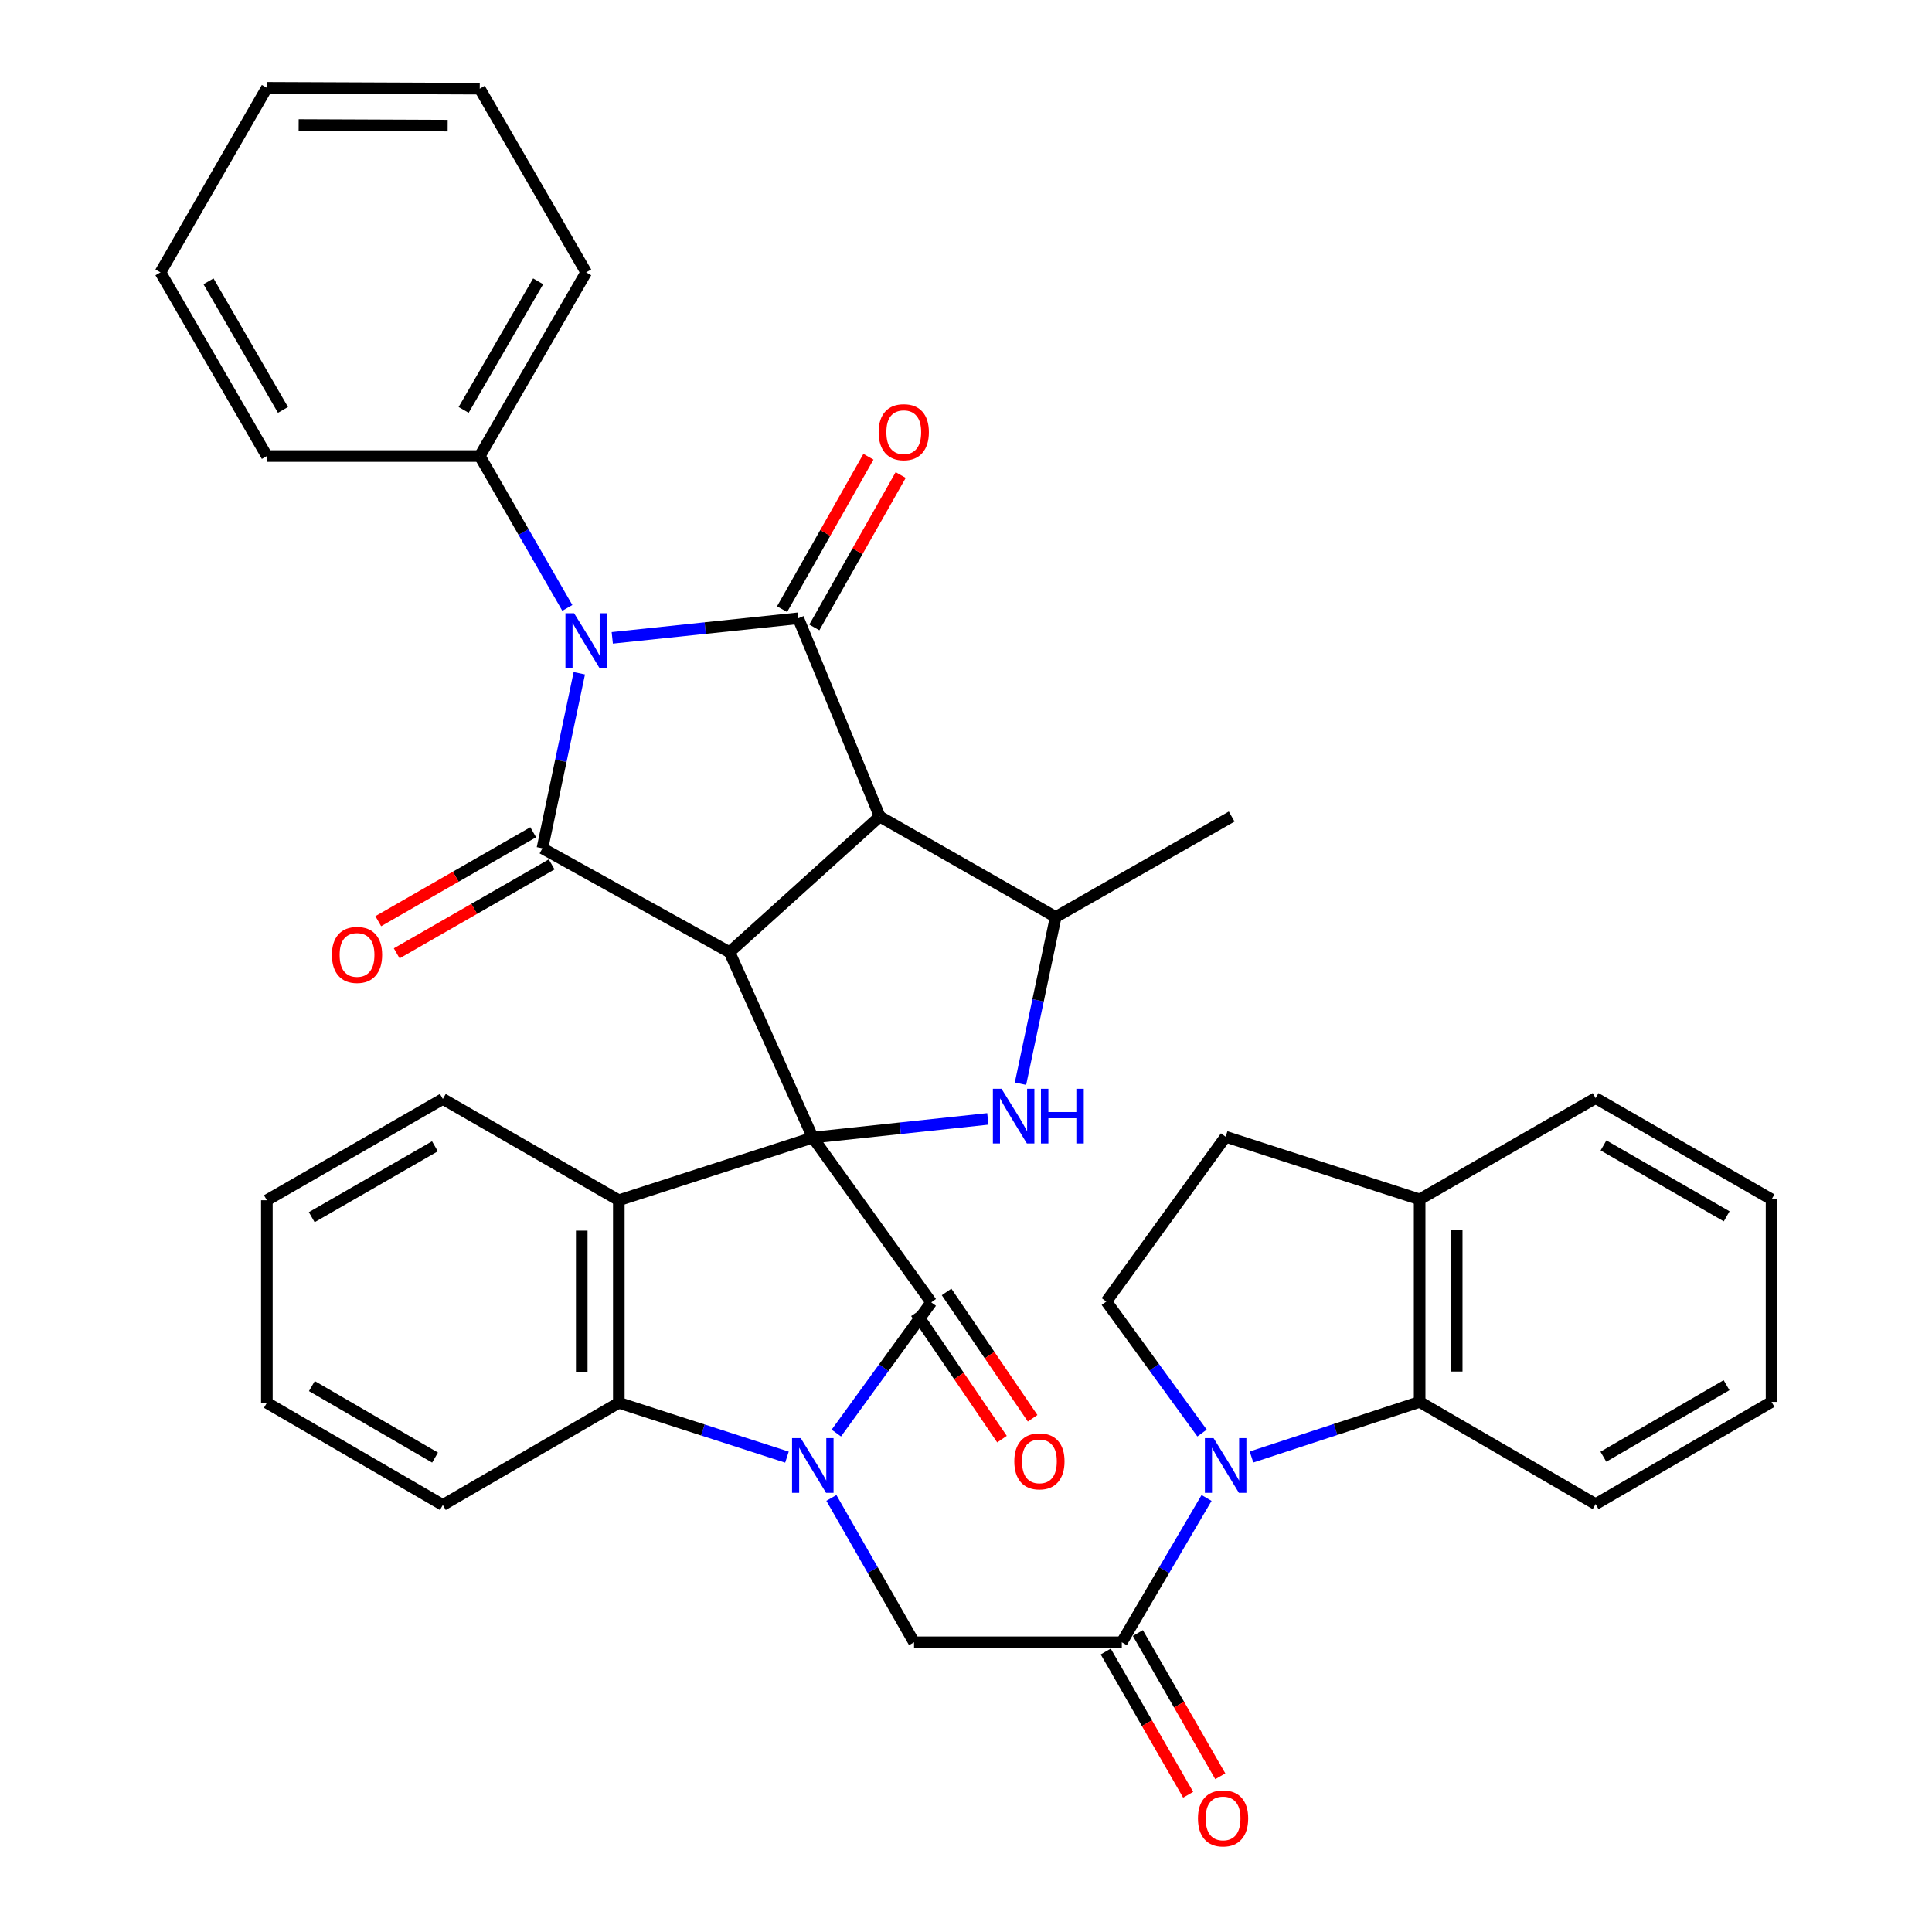 <?xml version='1.0' encoding='iso-8859-1'?>
<svg version='1.1' baseProfile='full'
              xmlns='http://www.w3.org/2000/svg'
                      xmlns:rdkit='http://www.rdkit.org/xml'
                      xmlns:xlink='http://www.w3.org/1999/xlink'
                  xml:space='preserve'
width='1000px' height='1000px' viewBox='0 0 1000 1000'>
<!-- END OF HEADER -->
<rect style='opacity:1.0;fill:#FFFFFF;stroke:none' width='1000' height='1000' x='0' y='0'> </rect>
<path class='bond-0' d='M 420.706,588.81 L 377.6,492.845' style='fill:none;fill-rule:evenodd;stroke:#000000;stroke-width:6px;stroke-linecap:butt;stroke-linejoin:miter;stroke-opacity:1' />
<path class='bond-4' d='M 420.706,588.81 L 482.018,674.105' style='fill:none;fill-rule:evenodd;stroke:#000000;stroke-width:6px;stroke-linecap:butt;stroke-linejoin:miter;stroke-opacity:1' />
<path class='bond-7' d='M 420.706,588.81 L 320.296,621.246' style='fill:none;fill-rule:evenodd;stroke:#000000;stroke-width:6px;stroke-linecap:butt;stroke-linejoin:miter;stroke-opacity:1' />
<path class='bond-8' d='M 420.706,588.81 L 466.004,583.974' style='fill:none;fill-rule:evenodd;stroke:#000000;stroke-width:6px;stroke-linecap:butt;stroke-linejoin:miter;stroke-opacity:1' />
<path class='bond-8' d='M 466.004,583.974 L 511.301,579.139' style='fill:none;fill-rule:evenodd;stroke:#0000FF;stroke-width:6px;stroke-linecap:butt;stroke-linejoin:miter;stroke-opacity:1' />
<path class='bond-2' d='M 377.6,492.845 L 455.359,422.643' style='fill:none;fill-rule:evenodd;stroke:#000000;stroke-width:6px;stroke-linecap:butt;stroke-linejoin:miter;stroke-opacity:1' />
<path class='bond-5' d='M 377.6,492.845 L 280.761,439.09' style='fill:none;fill-rule:evenodd;stroke:#000000;stroke-width:6px;stroke-linecap:butt;stroke-linejoin:miter;stroke-opacity:1' />
<path class='bond-1' d='M 299.85,348.477 L 290.305,393.784' style='fill:none;fill-rule:evenodd;stroke:#0000FF;stroke-width:6px;stroke-linecap:butt;stroke-linejoin:miter;stroke-opacity:1' />
<path class='bond-1' d='M 290.305,393.784 L 280.761,439.09' style='fill:none;fill-rule:evenodd;stroke:#000000;stroke-width:6px;stroke-linecap:butt;stroke-linejoin:miter;stroke-opacity:1' />
<path class='bond-16' d='M 293.653,314.653 L 270.984,275.353' style='fill:none;fill-rule:evenodd;stroke:#0000FF;stroke-width:6px;stroke-linecap:butt;stroke-linejoin:miter;stroke-opacity:1' />
<path class='bond-16' d='M 270.984,275.353 L 248.314,236.053' style='fill:none;fill-rule:evenodd;stroke:#000000;stroke-width:6px;stroke-linecap:butt;stroke-linejoin:miter;stroke-opacity:1' />
<path class='bond-39' d='M 316.91,330.15 L 365.029,325.088' style='fill:none;fill-rule:evenodd;stroke:#0000FF;stroke-width:6px;stroke-linecap:butt;stroke-linejoin:miter;stroke-opacity:1' />
<path class='bond-39' d='M 365.029,325.088 L 413.148,320.026' style='fill:none;fill-rule:evenodd;stroke:#000000;stroke-width:6px;stroke-linecap:butt;stroke-linejoin:miter;stroke-opacity:1' />
<path class='bond-6' d='M 455.359,422.643 L 413.148,320.026' style='fill:none;fill-rule:evenodd;stroke:#000000;stroke-width:6px;stroke-linecap:butt;stroke-linejoin:miter;stroke-opacity:1' />
<path class='bond-37' d='M 455.359,422.643 L 546.421,474.639' style='fill:none;fill-rule:evenodd;stroke:#000000;stroke-width:6px;stroke-linecap:butt;stroke-linejoin:miter;stroke-opacity:1' />
<path class='bond-3' d='M 432.884,741.758 L 457.451,707.932' style='fill:none;fill-rule:evenodd;stroke:#0000FF;stroke-width:6px;stroke-linecap:butt;stroke-linejoin:miter;stroke-opacity:1' />
<path class='bond-3' d='M 457.451,707.932 L 482.018,674.105' style='fill:none;fill-rule:evenodd;stroke:#000000;stroke-width:6px;stroke-linecap:butt;stroke-linejoin:miter;stroke-opacity:1' />
<path class='bond-13' d='M 430.325,775.323 L 451.721,812.685' style='fill:none;fill-rule:evenodd;stroke:#0000FF;stroke-width:6px;stroke-linecap:butt;stroke-linejoin:miter;stroke-opacity:1' />
<path class='bond-13' d='M 451.721,812.685 L 473.117,850.047' style='fill:none;fill-rule:evenodd;stroke:#000000;stroke-width:6px;stroke-linecap:butt;stroke-linejoin:miter;stroke-opacity:1' />
<path class='bond-38' d='M 407.328,754.206 L 363.812,740.154' style='fill:none;fill-rule:evenodd;stroke:#0000FF;stroke-width:6px;stroke-linecap:butt;stroke-linejoin:miter;stroke-opacity:1' />
<path class='bond-38' d='M 363.812,740.154 L 320.296,726.101' style='fill:none;fill-rule:evenodd;stroke:#000000;stroke-width:6px;stroke-linecap:butt;stroke-linejoin:miter;stroke-opacity:1' />
<path class='bond-19' d='M 474.089,679.505 L 496.357,712.204' style='fill:none;fill-rule:evenodd;stroke:#000000;stroke-width:6px;stroke-linecap:butt;stroke-linejoin:miter;stroke-opacity:1' />
<path class='bond-19' d='M 496.357,712.204 L 518.626,744.903' style='fill:none;fill-rule:evenodd;stroke:#FF0000;stroke-width:6px;stroke-linecap:butt;stroke-linejoin:miter;stroke-opacity:1' />
<path class='bond-19' d='M 489.947,668.705 L 512.216,701.404' style='fill:none;fill-rule:evenodd;stroke:#000000;stroke-width:6px;stroke-linecap:butt;stroke-linejoin:miter;stroke-opacity:1' />
<path class='bond-19' d='M 512.216,701.404 L 534.484,734.103' style='fill:none;fill-rule:evenodd;stroke:#FF0000;stroke-width:6px;stroke-linecap:butt;stroke-linejoin:miter;stroke-opacity:1' />
<path class='bond-17' d='M 275.985,430.77 L 235.885,453.788' style='fill:none;fill-rule:evenodd;stroke:#000000;stroke-width:6px;stroke-linecap:butt;stroke-linejoin:miter;stroke-opacity:1' />
<path class='bond-17' d='M 235.885,453.788 L 195.786,476.807' style='fill:none;fill-rule:evenodd;stroke:#FF0000;stroke-width:6px;stroke-linecap:butt;stroke-linejoin:miter;stroke-opacity:1' />
<path class='bond-17' d='M 285.536,447.41 L 245.437,470.428' style='fill:none;fill-rule:evenodd;stroke:#000000;stroke-width:6px;stroke-linecap:butt;stroke-linejoin:miter;stroke-opacity:1' />
<path class='bond-17' d='M 245.437,470.428 L 205.338,493.447' style='fill:none;fill-rule:evenodd;stroke:#FF0000;stroke-width:6px;stroke-linecap:butt;stroke-linejoin:miter;stroke-opacity:1' />
<path class='bond-18' d='M 421.495,324.756 L 443.847,285.315' style='fill:none;fill-rule:evenodd;stroke:#000000;stroke-width:6px;stroke-linecap:butt;stroke-linejoin:miter;stroke-opacity:1' />
<path class='bond-18' d='M 443.847,285.315 L 466.199,245.874' style='fill:none;fill-rule:evenodd;stroke:#FF0000;stroke-width:6px;stroke-linecap:butt;stroke-linejoin:miter;stroke-opacity:1' />
<path class='bond-18' d='M 404.802,315.296 L 427.154,275.855' style='fill:none;fill-rule:evenodd;stroke:#000000;stroke-width:6px;stroke-linecap:butt;stroke-linejoin:miter;stroke-opacity:1' />
<path class='bond-18' d='M 427.154,275.855 L 449.507,236.414' style='fill:none;fill-rule:evenodd;stroke:#FF0000;stroke-width:6px;stroke-linecap:butt;stroke-linejoin:miter;stroke-opacity:1' />
<path class='bond-10' d='M 320.296,621.246 L 320.296,726.101' style='fill:none;fill-rule:evenodd;stroke:#000000;stroke-width:6px;stroke-linecap:butt;stroke-linejoin:miter;stroke-opacity:1' />
<path class='bond-10' d='M 301.109,636.974 L 301.109,710.373' style='fill:none;fill-rule:evenodd;stroke:#000000;stroke-width:6px;stroke-linecap:butt;stroke-linejoin:miter;stroke-opacity:1' />
<path class='bond-23' d='M 320.296,621.246 L 229.212,568.824' style='fill:none;fill-rule:evenodd;stroke:#000000;stroke-width:6px;stroke-linecap:butt;stroke-linejoin:miter;stroke-opacity:1' />
<path class='bond-12' d='M 528.201,560.92 L 537.311,517.779' style='fill:none;fill-rule:evenodd;stroke:#0000FF;stroke-width:6px;stroke-linecap:butt;stroke-linejoin:miter;stroke-opacity:1' />
<path class='bond-12' d='M 537.311,517.779 L 546.421,474.639' style='fill:none;fill-rule:evenodd;stroke:#000000;stroke-width:6px;stroke-linecap:butt;stroke-linejoin:miter;stroke-opacity:1' />
<path class='bond-9' d='M 624.516,775.34 L 602.577,812.693' style='fill:none;fill-rule:evenodd;stroke:#0000FF;stroke-width:6px;stroke-linecap:butt;stroke-linejoin:miter;stroke-opacity:1' />
<path class='bond-9' d='M 602.577,812.693 L 580.637,850.047' style='fill:none;fill-rule:evenodd;stroke:#000000;stroke-width:6px;stroke-linecap:butt;stroke-linejoin:miter;stroke-opacity:1' />
<path class='bond-14' d='M 647.773,754.143 L 691.288,739.887' style='fill:none;fill-rule:evenodd;stroke:#0000FF;stroke-width:6px;stroke-linecap:butt;stroke-linejoin:miter;stroke-opacity:1' />
<path class='bond-14' d='M 691.288,739.887 L 734.802,725.632' style='fill:none;fill-rule:evenodd;stroke:#000000;stroke-width:6px;stroke-linecap:butt;stroke-linejoin:miter;stroke-opacity:1' />
<path class='bond-15' d='M 622.179,741.743 L 597.411,707.706' style='fill:none;fill-rule:evenodd;stroke:#0000FF;stroke-width:6px;stroke-linecap:butt;stroke-linejoin:miter;stroke-opacity:1' />
<path class='bond-15' d='M 597.411,707.706 L 572.643,673.668' style='fill:none;fill-rule:evenodd;stroke:#000000;stroke-width:6px;stroke-linecap:butt;stroke-linejoin:miter;stroke-opacity:1' />
<path class='bond-24' d='M 320.296,726.101 L 229.212,778.971' style='fill:none;fill-rule:evenodd;stroke:#000000;stroke-width:6px;stroke-linecap:butt;stroke-linejoin:miter;stroke-opacity:1' />
<path class='bond-11' d='M 580.637,850.047 L 473.117,850.047' style='fill:none;fill-rule:evenodd;stroke:#000000;stroke-width:6px;stroke-linecap:butt;stroke-linejoin:miter;stroke-opacity:1' />
<path class='bond-21' d='M 572.323,854.832 L 593.657,891.9' style='fill:none;fill-rule:evenodd;stroke:#000000;stroke-width:6px;stroke-linecap:butt;stroke-linejoin:miter;stroke-opacity:1' />
<path class='bond-21' d='M 593.657,891.9 L 614.991,928.968' style='fill:none;fill-rule:evenodd;stroke:#FF0000;stroke-width:6px;stroke-linecap:butt;stroke-linejoin:miter;stroke-opacity:1' />
<path class='bond-21' d='M 588.952,845.261 L 610.286,882.329' style='fill:none;fill-rule:evenodd;stroke:#000000;stroke-width:6px;stroke-linecap:butt;stroke-linejoin:miter;stroke-opacity:1' />
<path class='bond-21' d='M 610.286,882.329 L 631.62,919.397' style='fill:none;fill-rule:evenodd;stroke:#FF0000;stroke-width:6px;stroke-linecap:butt;stroke-linejoin:miter;stroke-opacity:1' />
<path class='bond-25' d='M 546.421,474.639 L 637.515,422.643' style='fill:none;fill-rule:evenodd;stroke:#000000;stroke-width:6px;stroke-linecap:butt;stroke-linejoin:miter;stroke-opacity:1' />
<path class='bond-20' d='M 734.802,725.632 L 734.802,620.798' style='fill:none;fill-rule:evenodd;stroke:#000000;stroke-width:6px;stroke-linecap:butt;stroke-linejoin:miter;stroke-opacity:1' />
<path class='bond-20' d='M 753.989,709.907 L 753.989,636.523' style='fill:none;fill-rule:evenodd;stroke:#000000;stroke-width:6px;stroke-linecap:butt;stroke-linejoin:miter;stroke-opacity:1' />
<path class='bond-26' d='M 734.802,725.632 L 825.885,778.523' style='fill:none;fill-rule:evenodd;stroke:#000000;stroke-width:6px;stroke-linecap:butt;stroke-linejoin:miter;stroke-opacity:1' />
<path class='bond-22' d='M 572.643,673.668 L 634.392,588.373' style='fill:none;fill-rule:evenodd;stroke:#000000;stroke-width:6px;stroke-linecap:butt;stroke-linejoin:miter;stroke-opacity:1' />
<path class='bond-27' d='M 248.314,236.053 L 303.411,140.972' style='fill:none;fill-rule:evenodd;stroke:#000000;stroke-width:6px;stroke-linecap:butt;stroke-linejoin:miter;stroke-opacity:1' />
<path class='bond-27' d='M 239.978,212.171 L 278.546,145.614' style='fill:none;fill-rule:evenodd;stroke:#000000;stroke-width:6px;stroke-linecap:butt;stroke-linejoin:miter;stroke-opacity:1' />
<path class='bond-28' d='M 248.314,236.053 L 138.129,236.053' style='fill:none;fill-rule:evenodd;stroke:#000000;stroke-width:6px;stroke-linecap:butt;stroke-linejoin:miter;stroke-opacity:1' />
<path class='bond-29' d='M 734.802,620.798 L 825.885,568.376' style='fill:none;fill-rule:evenodd;stroke:#000000;stroke-width:6px;stroke-linecap:butt;stroke-linejoin:miter;stroke-opacity:1' />
<path class='bond-41' d='M 734.802,620.798 L 634.392,588.373' style='fill:none;fill-rule:evenodd;stroke:#000000;stroke-width:6px;stroke-linecap:butt;stroke-linejoin:miter;stroke-opacity:1' />
<path class='bond-30' d='M 229.212,568.824 L 138.129,621.246' style='fill:none;fill-rule:evenodd;stroke:#000000;stroke-width:6px;stroke-linecap:butt;stroke-linejoin:miter;stroke-opacity:1' />
<path class='bond-30' d='M 225.121,593.316 L 161.362,630.012' style='fill:none;fill-rule:evenodd;stroke:#000000;stroke-width:6px;stroke-linecap:butt;stroke-linejoin:miter;stroke-opacity:1' />
<path class='bond-40' d='M 229.212,778.971 L 138.129,726.101' style='fill:none;fill-rule:evenodd;stroke:#000000;stroke-width:6px;stroke-linecap:butt;stroke-linejoin:miter;stroke-opacity:1' />
<path class='bond-40' d='M 225.182,754.447 L 161.424,717.438' style='fill:none;fill-rule:evenodd;stroke:#000000;stroke-width:6px;stroke-linecap:butt;stroke-linejoin:miter;stroke-opacity:1' />
<path class='bond-32' d='M 825.885,778.523 L 916.947,725.632' style='fill:none;fill-rule:evenodd;stroke:#000000;stroke-width:6px;stroke-linecap:butt;stroke-linejoin:miter;stroke-opacity:1' />
<path class='bond-32' d='M 829.908,753.998 L 893.651,716.975' style='fill:none;fill-rule:evenodd;stroke:#000000;stroke-width:6px;stroke-linecap:butt;stroke-linejoin:miter;stroke-opacity:1' />
<path class='bond-35' d='M 303.411,140.972 L 248.314,45.902' style='fill:none;fill-rule:evenodd;stroke:#000000;stroke-width:6px;stroke-linecap:butt;stroke-linejoin:miter;stroke-opacity:1' />
<path class='bond-34' d='M 138.129,236.053 L 83.053,140.972' style='fill:none;fill-rule:evenodd;stroke:#000000;stroke-width:6px;stroke-linecap:butt;stroke-linejoin:miter;stroke-opacity:1' />
<path class='bond-34' d='M 146.47,212.173 L 107.917,145.617' style='fill:none;fill-rule:evenodd;stroke:#000000;stroke-width:6px;stroke-linecap:butt;stroke-linejoin:miter;stroke-opacity:1' />
<path class='bond-43' d='M 825.885,568.376 L 916.947,620.798' style='fill:none;fill-rule:evenodd;stroke:#000000;stroke-width:6px;stroke-linecap:butt;stroke-linejoin:miter;stroke-opacity:1' />
<path class='bond-43' d='M 829.972,592.868 L 893.716,629.563' style='fill:none;fill-rule:evenodd;stroke:#000000;stroke-width:6px;stroke-linecap:butt;stroke-linejoin:miter;stroke-opacity:1' />
<path class='bond-31' d='M 138.129,621.246 L 138.129,726.101' style='fill:none;fill-rule:evenodd;stroke:#000000;stroke-width:6px;stroke-linecap:butt;stroke-linejoin:miter;stroke-opacity:1' />
<path class='bond-33' d='M 916.947,725.632 L 916.947,620.798' style='fill:none;fill-rule:evenodd;stroke:#000000;stroke-width:6px;stroke-linecap:butt;stroke-linejoin:miter;stroke-opacity:1' />
<path class='bond-36' d='M 83.053,140.972 L 138.129,45.455' style='fill:none;fill-rule:evenodd;stroke:#000000;stroke-width:6px;stroke-linecap:butt;stroke-linejoin:miter;stroke-opacity:1' />
<path class='bond-42' d='M 248.314,45.902 L 138.129,45.455' style='fill:none;fill-rule:evenodd;stroke:#000000;stroke-width:6px;stroke-linecap:butt;stroke-linejoin:miter;stroke-opacity:1' />
<path class='bond-42' d='M 231.708,65.022 L 154.579,64.708' style='fill:none;fill-rule:evenodd;stroke:#000000;stroke-width:6px;stroke-linecap:butt;stroke-linejoin:miter;stroke-opacity:1' />
<path  class='atom-2' d='M 297.151 317.41
L 306.431 332.41
Q 307.351 333.89, 308.831 336.57
Q 310.311 339.25, 310.391 339.41
L 310.391 317.41
L 314.151 317.41
L 314.151 345.73
L 310.271 345.73
L 300.311 329.33
Q 299.151 327.41, 297.911 325.21
Q 296.711 323.01, 296.351 322.33
L 296.351 345.73
L 292.671 345.73
L 292.671 317.41
L 297.151 317.41
' fill='#0000FF'/>
<path  class='atom-4' d='M 414.446 744.367
L 423.726 759.367
Q 424.646 760.847, 426.126 763.527
Q 427.606 766.207, 427.686 766.367
L 427.686 744.367
L 431.446 744.367
L 431.446 772.687
L 427.566 772.687
L 417.606 756.287
Q 416.446 754.367, 415.206 752.167
Q 414.006 749.967, 413.646 749.287
L 413.646 772.687
L 409.966 772.687
L 409.966 744.367
L 414.446 744.367
' fill='#0000FF'/>
<path  class='atom-9' d='M 518.395 563.554
L 527.675 578.554
Q 528.595 580.034, 530.075 582.714
Q 531.555 585.394, 531.635 585.554
L 531.635 563.554
L 535.395 563.554
L 535.395 591.874
L 531.515 591.874
L 521.555 575.474
Q 520.395 573.554, 519.155 571.354
Q 517.955 569.154, 517.595 568.474
L 517.595 591.874
L 513.915 591.874
L 513.915 563.554
L 518.395 563.554
' fill='#0000FF'/>
<path  class='atom-9' d='M 538.795 563.554
L 542.635 563.554
L 542.635 575.594
L 557.115 575.594
L 557.115 563.554
L 560.955 563.554
L 560.955 591.874
L 557.115 591.874
L 557.115 578.794
L 542.635 578.794
L 542.635 591.874
L 538.795 591.874
L 538.795 563.554
' fill='#0000FF'/>
<path  class='atom-10' d='M 628.132 744.367
L 637.412 759.367
Q 638.332 760.847, 639.812 763.527
Q 641.292 766.207, 641.372 766.367
L 641.372 744.367
L 645.132 744.367
L 645.132 772.687
L 641.252 772.687
L 631.292 756.287
Q 630.132 754.367, 628.892 752.167
Q 627.692 749.967, 627.332 749.287
L 627.332 772.687
L 623.652 772.687
L 623.652 744.367
L 628.132 744.367
' fill='#0000FF'/>
<path  class='atom-18' d='M 171.795 494.257
Q 171.795 487.457, 175.155 483.657
Q 178.515 479.857, 184.795 479.857
Q 191.075 479.857, 194.435 483.657
Q 197.795 487.457, 197.795 494.257
Q 197.795 501.137, 194.395 505.057
Q 190.995 508.937, 184.795 508.937
Q 178.555 508.937, 175.155 505.057
Q 171.795 501.177, 171.795 494.257
M 184.795 505.737
Q 189.115 505.737, 191.435 502.857
Q 193.795 499.937, 193.795 494.257
Q 193.795 488.697, 191.435 485.897
Q 189.115 483.057, 184.795 483.057
Q 180.475 483.057, 178.115 485.857
Q 175.795 488.657, 175.795 494.257
Q 175.795 499.977, 178.115 502.857
Q 180.475 505.737, 184.795 505.737
' fill='#FF0000'/>
<path  class='atom-19' d='M 454.788 223.693
Q 454.788 216.893, 458.148 213.093
Q 461.508 209.293, 467.788 209.293
Q 474.068 209.293, 477.428 213.093
Q 480.788 216.893, 480.788 223.693
Q 480.788 230.573, 477.388 234.493
Q 473.988 238.373, 467.788 238.373
Q 461.548 238.373, 458.148 234.493
Q 454.788 230.613, 454.788 223.693
M 467.788 235.173
Q 472.108 235.173, 474.428 232.293
Q 476.788 229.373, 476.788 223.693
Q 476.788 218.133, 474.428 215.333
Q 472.108 212.493, 467.788 212.493
Q 463.468 212.493, 461.108 215.293
Q 458.788 218.093, 458.788 223.693
Q 458.788 229.413, 461.108 232.293
Q 463.468 235.173, 467.788 235.173
' fill='#FF0000'/>
<path  class='atom-20' d='M 525 756.389
Q 525 749.589, 528.36 745.789
Q 531.72 741.989, 538 741.989
Q 544.28 741.989, 547.64 745.789
Q 551 749.589, 551 756.389
Q 551 763.269, 547.6 767.189
Q 544.2 771.069, 538 771.069
Q 531.76 771.069, 528.36 767.189
Q 525 763.309, 525 756.389
M 538 767.869
Q 542.32 767.869, 544.64 764.989
Q 547 762.069, 547 756.389
Q 547 750.829, 544.64 748.029
Q 542.32 745.189, 538 745.189
Q 533.68 745.189, 531.32 747.989
Q 529 750.789, 529 756.389
Q 529 762.109, 531.32 764.989
Q 533.68 767.869, 538 767.869
' fill='#FF0000'/>
<path  class='atom-22' d='M 620.059 941.21
Q 620.059 934.41, 623.419 930.61
Q 626.779 926.81, 633.059 926.81
Q 639.339 926.81, 642.699 930.61
Q 646.059 934.41, 646.059 941.21
Q 646.059 948.09, 642.659 952.01
Q 639.259 955.89, 633.059 955.89
Q 626.819 955.89, 623.419 952.01
Q 620.059 948.13, 620.059 941.21
M 633.059 952.69
Q 637.379 952.69, 639.699 949.81
Q 642.059 946.89, 642.059 941.21
Q 642.059 935.65, 639.699 932.85
Q 637.379 930.01, 633.059 930.01
Q 628.739 930.01, 626.379 932.81
Q 624.059 935.61, 624.059 941.21
Q 624.059 946.93, 626.379 949.81
Q 628.739 952.69, 633.059 952.69
' fill='#FF0000'/>
</svg>
